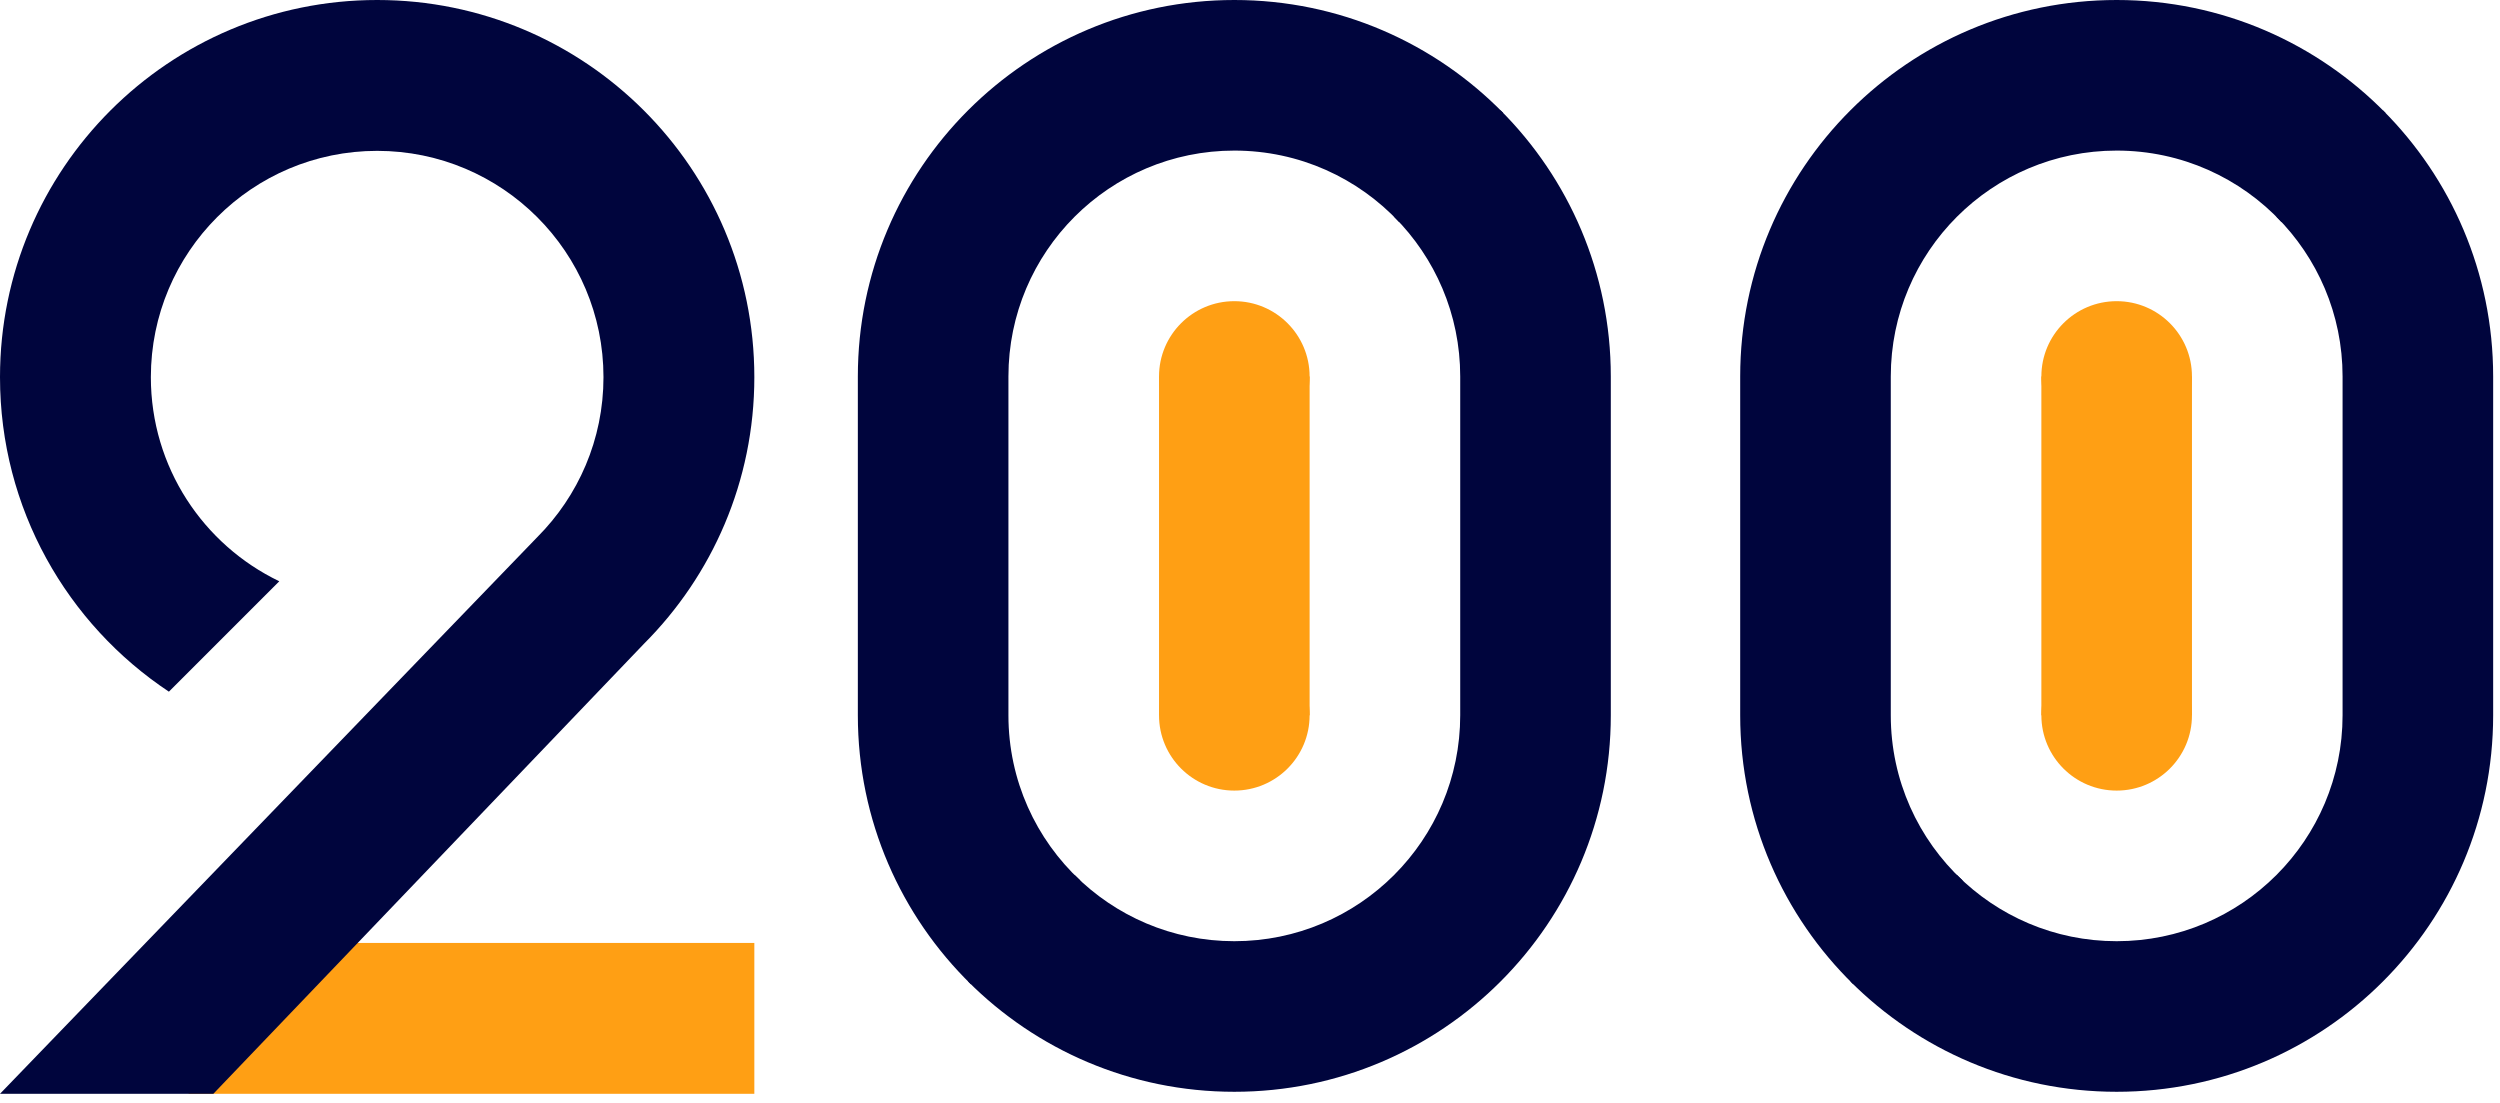 <?xml version="1.0" encoding="UTF-8"?> <svg xmlns="http://www.w3.org/2000/svg" width="102" height="45" viewBox="0 0 102 45" fill="none"> <path d="M7.694 38.472H30.777V44.627H7.694V38.472Z" fill="#FF9F14"></path> <path fill-rule="evenodd" clip-rule="evenodd" d="M65.721 29.204C65.721 29.197 65.721 29.191 65.721 29.184V15.36C65.721 15.354 65.721 15.347 65.721 15.341V29.204ZM61.331 4.609C58.543 1.765 54.658 0 50.36 0C41.877 0 35 6.877 35 15.36L35 29.184C35 33.485 36.767 37.372 39.615 40.16L44.074 35.924C42.271 34.242 41.144 31.845 41.144 29.184L41.144 15.36C41.144 10.27 45.27 6.144 50.36 6.144C53.015 6.144 55.407 7.267 57.089 9.063L61.331 4.609Z" fill="#00053D"></path> <path fill-rule="evenodd" clip-rule="evenodd" d="M39.499 40.046C42.279 42.825 46.119 44.545 50.361 44.545C58.844 44.545 65.721 37.668 65.721 29.184V15.36C65.721 11.119 64.002 7.279 61.222 4.499L56.878 8.843C58.545 10.511 59.577 12.815 59.577 15.36V29.184C59.577 34.274 55.451 38.401 50.361 38.401C47.816 38.401 45.512 37.369 43.844 35.701L39.499 40.046Z" fill="#00053D"></path> <path d="M53.432 15.36C53.432 17.057 52.057 18.432 50.36 18.432C48.664 18.432 47.288 17.057 47.288 15.36C47.288 13.664 48.664 12.288 50.36 12.288C52.057 12.288 53.432 13.664 53.432 15.36Z" fill="#FF9F14"></path> <path d="M53.432 29.184C53.432 30.881 52.057 32.256 50.36 32.256C48.664 32.256 47.288 30.881 47.288 29.184C47.288 27.488 48.664 26.112 50.36 26.112C52.057 26.112 53.432 27.488 53.432 29.184Z" fill="#FF9F14"></path> <path d="M47.288 15.36H53.432V29.184H47.288V15.36Z" fill="#FF9F14"></path> <path fill-rule="evenodd" clip-rule="evenodd" d="M101.72 29.204C101.72 29.197 101.72 29.191 101.72 29.184V15.36C101.72 15.354 101.72 15.347 101.72 15.341V29.204ZM97.331 4.609C94.543 1.765 90.658 0 86.36 0C77.877 0 71 6.877 71 15.36L71 29.184C71 33.485 72.767 37.372 75.615 40.16L80.074 35.924C78.271 34.242 77.144 31.845 77.144 29.184L77.144 15.36C77.144 10.27 81.27 6.144 86.36 6.144C89.015 6.144 91.407 7.267 93.089 9.063L97.331 4.609Z" fill="#00053D"></path> <path fill-rule="evenodd" clip-rule="evenodd" d="M75.499 40.046C78.279 42.825 82.119 44.545 86.361 44.545C94.844 44.545 101.721 37.668 101.721 29.184V15.36C101.721 11.119 100.002 7.279 97.222 4.499L92.878 8.843C94.545 10.511 95.577 12.815 95.577 15.36V29.184C95.577 34.274 91.451 38.401 86.361 38.401C83.816 38.401 81.512 37.369 79.844 35.701L75.499 40.046Z" fill="#00053D"></path> <path d="M89.432 15.36C89.432 17.057 88.057 18.432 86.36 18.432C84.664 18.432 83.288 17.057 83.288 15.36C83.288 13.664 84.664 12.288 86.36 12.288C88.057 12.288 89.432 13.664 89.432 15.36Z" fill="#FF9F14"></path> <path d="M89.432 29.184C89.432 30.881 88.057 32.256 86.36 32.256C84.664 32.256 83.288 30.881 83.288 29.184C83.288 27.488 84.664 26.112 86.36 26.112C88.057 26.112 89.432 27.488 89.432 29.184Z" fill="#FF9F14"></path> <path d="M83.288 15.36H89.432V29.184H83.288V15.36Z" fill="#FF9F14"></path> <path d="M21.924 21.912C23.591 20.241 24.622 17.935 24.622 15.389C24.622 10.289 20.488 6.155 15.389 6.155C10.289 6.155 6.155 10.289 6.155 15.389C6.155 19.058 8.295 22.227 11.395 23.716L6.891 28.22C2.738 25.464 0 20.746 0 15.389C0 6.89 6.89 0 15.389 0C23.888 0 30.777 6.89 30.777 15.389C30.777 19.637 29.056 23.483 26.273 26.267L8.705 44.627H0L21.924 21.912Z" fill="#00053D"></path> </svg> 